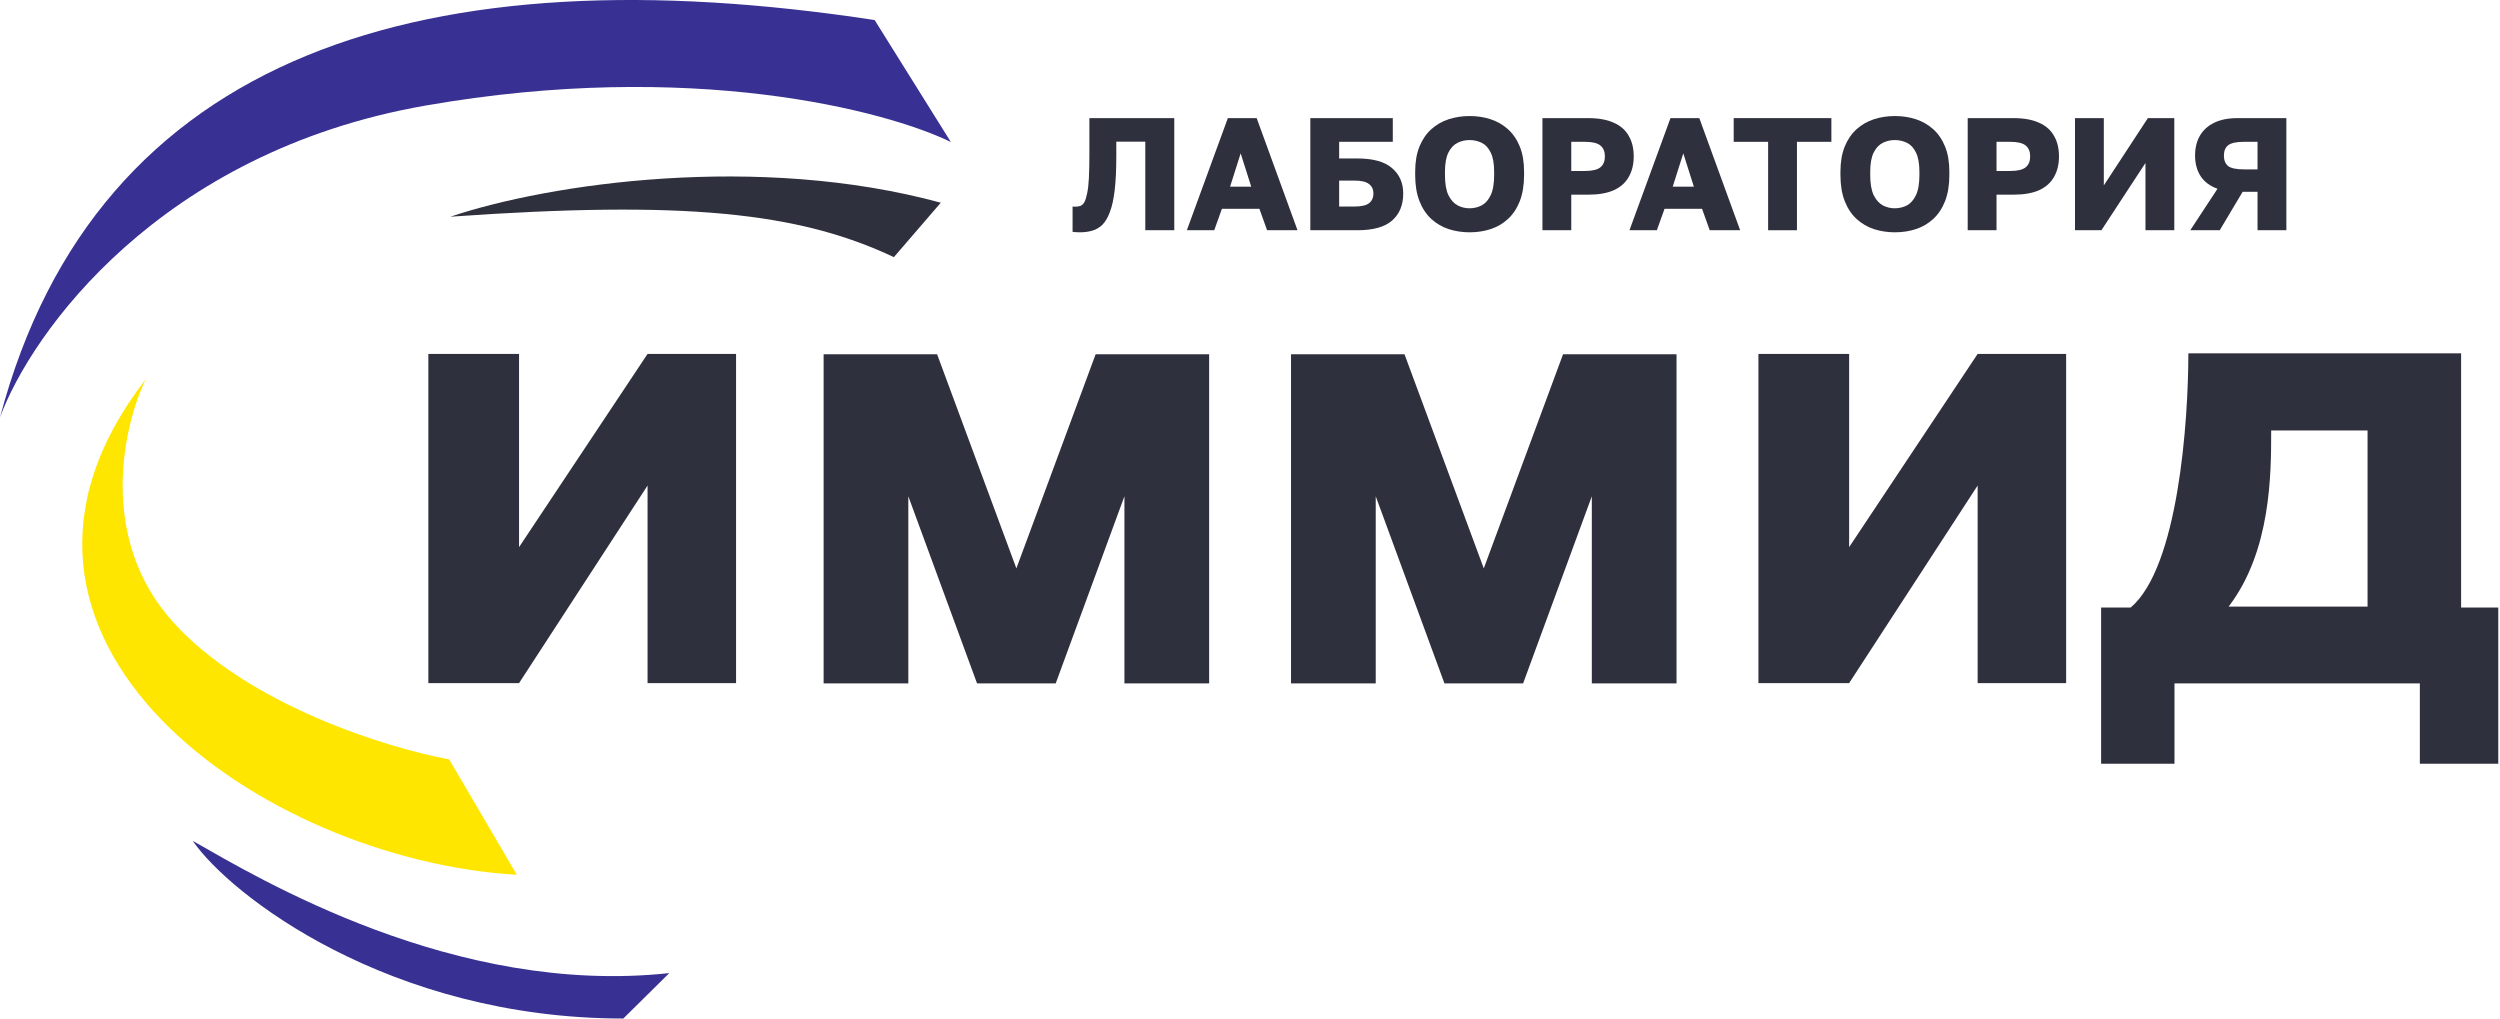 <?xml version="1.0" encoding="UTF-8"?> <svg xmlns="http://www.w3.org/2000/svg" width="999" height="407" viewBox="0 0 999 407" fill="none"><path d="M171.167 272.971V141.426H207.414V218.637L258.764 141.426H294.13V272.971H258.764V194.019L207.414 272.971H171.167Z" fill="#2F303E"></path><path d="M702.666 272.971V141.426H738.913V218.637L790.263 141.426H825.629V272.971H790.263V194.019L738.913 272.971H702.666Z" fill="#2F303E"></path><path fill-rule="evenodd" clip-rule="evenodd" d="M483.169 273.098V141.553H437.823L406.144 227.122L374.464 141.553H329.118V273.098H362.968V198.317L390.431 273.098H406.398V273.098H421.856L449.319 198.317V273.098H483.169Z" fill="#2F303E"></path><path fill-rule="evenodd" clip-rule="evenodd" d="M669.943 273.098V141.553H624.597L592.918 227.121L561.239 141.553H515.893V273.098H549.743V198.317L577.206 273.098H593.173V273.098H608.63L636.093 198.317V273.098H669.943Z" fill="#2F303E"></path><path fill-rule="evenodd" clip-rule="evenodd" d="M839.601 242.76V305.175H868.926V273.097H966.969V305.175H998.308V242.76H983.457V141.179H874.463C874.463 168.284 870.461 226.646 851.431 242.76H839.601ZM907.564 172.015H946.077V242.387H890.573C907.564 220.132 907.564 189.297 907.564 172.015Z" fill="#2F303E"></path><path d="M249.074 407L267.449 388.847C181.739 398.172 103.204 350.925 77.025 336.005C91.751 357.515 155.309 407 249.074 407Z" fill="#383092"></path><path d="M179.472 303.437L206.531 349.565C105.092 343.721 -22.151 255.32 58.27 151.502C49.334 169.862 38.964 214.937 68.968 248.358C98.973 281.779 155.139 299.003 179.472 303.437Z" fill="#FFE600"></path><path d="M349.508 8.015L379.966 56.754C354.165 44.155 276.032 23.608 169.909 42.208C63.785 60.809 12.418 133.012 0 166.789C38.764 20.325 171.293 -19.212 349.508 8.015Z" fill="#383092"></path><path d="M375.939 81.001L357.186 102.759C319.051 84.73 273.364 80.004 179.978 86.596C219.497 73.29 302.941 61.106 375.939 81.001Z" fill="#2F303E"></path><path d="M875.232 92L886.112 75.424C883.126 74.357 880.886 72.693 879.392 70.432C877.899 68.128 877.152 65.376 877.152 62.176C877.152 59.104 877.792 56.459 879.072 54.24C880.352 52.021 882.251 50.293 884.768 49.056C887.286 47.819 890.4 47.2 894.112 47.2H913.632V92H902.112V76.64H896.16L887.008 92H875.232ZM888.672 62.176C888.672 64.011 889.227 65.397 890.336 66.336C891.488 67.232 893.6 67.68 896.672 67.68H902.112V56.672H896.672C893.6 56.672 891.488 57.141 890.336 58.08C889.227 58.976 888.672 60.341 888.672 62.176Z" fill="#2F303E"></path><path d="M829.168 92V47.2H840.688V74.08L858.288 47.2H868.848V92H857.328V65.12L839.728 92H829.168Z" fill="#2F303E"></path><path d="M786.293 92V47.2H804.533C808.714 47.2 812.149 47.819 814.837 49.056C817.525 50.251 819.509 52 820.789 54.304C822.112 56.565 822.773 59.296 822.773 62.496C822.773 65.653 822.112 68.384 820.789 70.688C819.509 72.992 817.525 74.763 814.837 76C812.149 77.195 808.714 77.792 804.533 77.792H797.813V92H786.293ZM797.813 68.32H803.253C806.197 68.32 808.266 67.829 809.461 66.848C810.656 65.867 811.253 64.416 811.253 62.496C811.253 60.576 810.656 59.125 809.461 58.144C808.266 57.163 806.197 56.672 803.253 56.672H797.813V68.32Z" fill="#2F303E"></path><path d="M757.202 92.832C754.258 92.832 751.464 92.405 748.818 91.552C746.216 90.699 743.912 89.355 741.906 87.52C739.901 85.685 738.322 83.317 737.17 80.416C736.018 77.472 735.442 73.973 735.442 69.92V68.64C735.442 64.715 736.018 61.344 737.17 58.528C738.322 55.712 739.901 53.408 741.906 51.616C743.912 49.824 746.216 48.501 748.818 47.648C751.464 46.795 754.258 46.368 757.202 46.368C760.189 46.368 762.984 46.795 765.586 47.648C768.189 48.501 770.493 49.824 772.498 51.616C774.504 53.408 776.082 55.712 777.234 58.528C778.386 61.344 778.962 64.715 778.962 68.64V69.92C778.962 73.973 778.386 77.472 777.234 80.416C776.082 83.317 774.504 85.685 772.498 87.52C770.493 89.355 768.189 90.699 765.586 91.552C762.984 92.405 760.189 92.832 757.202 92.832ZM757.138 83.232C758.888 83.232 760.509 82.848 762.002 82.08C763.496 81.269 764.69 79.925 765.586 78.048C766.525 76.128 766.994 73.419 766.994 69.92V68.64C766.994 65.312 766.525 62.731 765.586 60.896C764.69 59.061 763.496 57.781 762.002 57.056C760.509 56.331 758.888 55.968 757.138 55.968C755.474 55.968 753.896 56.331 752.402 57.056C750.909 57.781 749.693 59.061 748.754 60.896C747.816 62.731 747.346 65.312 747.346 68.64V69.92C747.346 73.419 747.816 76.128 748.754 78.048C749.693 79.925 750.909 81.269 752.402 82.08C753.896 82.848 755.474 83.232 757.138 83.232Z" fill="#2F303E"></path><path d="M706.54 92V56.672H692.78V47.2H731.82V56.672H718.06V92H706.54Z" fill="#2F303E"></path><path d="M651.139 92L667.523 47.2H679.043L695.363 92H683.203L680.131 83.424H665.155L662.083 92H651.139ZM668.419 74.592H676.867L672.643 61.28L668.419 74.592Z" fill="#2F303E"></path><path d="M616.355 92V47.2H634.595C638.777 47.2 642.211 47.819 644.899 49.056C647.587 50.251 649.571 52 650.851 54.304C652.174 56.565 652.835 59.296 652.835 62.496C652.835 65.653 652.174 68.384 650.851 70.688C649.571 72.992 647.587 74.763 644.899 76C642.211 77.195 638.777 77.792 634.595 77.792H627.875V92H616.355ZM627.875 68.32H633.315C636.259 68.32 638.329 67.829 639.523 66.848C640.718 65.867 641.315 64.416 641.315 62.496C641.315 60.576 640.718 59.125 639.523 58.144C638.329 57.163 636.259 56.672 633.315 56.672H627.875V68.32Z" fill="#2F303E"></path><path d="M587.265 92.832C584.321 92.832 581.526 92.405 578.881 91.552C576.278 90.699 573.974 89.355 571.969 87.52C569.964 85.685 568.385 83.317 567.233 80.416C566.081 77.472 565.505 73.973 565.505 69.92V68.64C565.505 64.715 566.081 61.344 567.233 58.528C568.385 55.712 569.964 53.408 571.969 51.616C573.974 49.824 576.278 48.501 578.881 47.648C581.526 46.795 584.321 46.368 587.265 46.368C590.252 46.368 593.046 46.795 595.649 47.648C598.252 48.501 600.556 49.824 602.561 51.616C604.566 53.408 606.145 55.712 607.297 58.528C608.449 61.344 609.025 64.715 609.025 68.64V69.92C609.025 73.973 608.449 77.472 607.297 80.416C606.145 83.317 604.566 85.685 602.561 87.52C600.556 89.355 598.252 90.699 595.649 91.552C593.046 92.405 590.252 92.832 587.265 92.832ZM587.201 83.232C588.95 83.232 590.572 82.848 592.065 82.08C593.558 81.269 594.753 79.925 595.649 78.048C596.588 76.128 597.057 73.419 597.057 69.92V68.64C597.057 65.312 596.588 62.731 595.649 60.896C594.753 59.061 593.558 57.781 592.065 57.056C590.572 56.331 588.95 55.968 587.201 55.968C585.537 55.968 583.958 56.331 582.465 57.056C580.972 57.781 579.756 59.061 578.817 60.896C577.878 62.731 577.409 65.312 577.409 68.64V69.92C577.409 73.419 577.878 76.128 578.817 78.048C579.756 79.925 580.972 81.269 582.465 82.08C583.958 82.848 585.537 83.232 587.201 83.232Z" fill="#2F303E"></path><path d="M523.605 92V47.2H556.565V56.672H535.125V63.328H542.485C548.715 63.328 553.301 64.608 556.245 67.168C559.232 69.685 560.725 73.077 560.725 77.344C560.725 81.952 559.232 85.557 556.245 88.16C553.301 90.72 548.715 92 542.485 92H523.605ZM535.125 82.528H541.205C543.979 82.528 545.941 82.08 547.093 81.184C548.245 80.245 548.821 78.965 548.821 77.344C548.821 75.723 548.245 74.464 547.093 73.568C545.941 72.629 543.979 72.16 541.205 72.16H535.125V82.528Z" fill="#2F303E"></path><path d="M474.264 92L490.648 47.2H502.168L518.488 92H506.328L503.256 83.424H488.28L485.208 92H474.264ZM491.544 74.592H499.992L495.768 61.28L491.544 74.592Z" fill="#2F303E"></path><path d="M431.48 92.832C431.138 92.832 430.648 92.811 430.008 92.768C429.41 92.768 428.941 92.725 428.6 92.64V82.528C428.728 82.571 429.048 82.592 429.56 82.592C430.413 82.592 431.138 82.485 431.736 82.272C432.376 82.016 432.909 81.504 433.336 80.736C433.762 79.925 434.125 78.752 434.424 77.216C434.765 75.68 435 73.632 435.128 71.072C435.256 68.469 435.32 65.205 435.32 61.28V47.2H469.24V92H457.656V56.608H446.072V62.56C446.072 67.893 445.858 72.373 445.432 76C445.005 79.584 444.365 82.485 443.512 84.704C442.701 86.923 441.698 88.629 440.504 89.824C439.309 90.976 437.944 91.765 436.408 92.192C434.914 92.619 433.272 92.832 431.48 92.832Z" fill="#2F303E"></path></svg> 